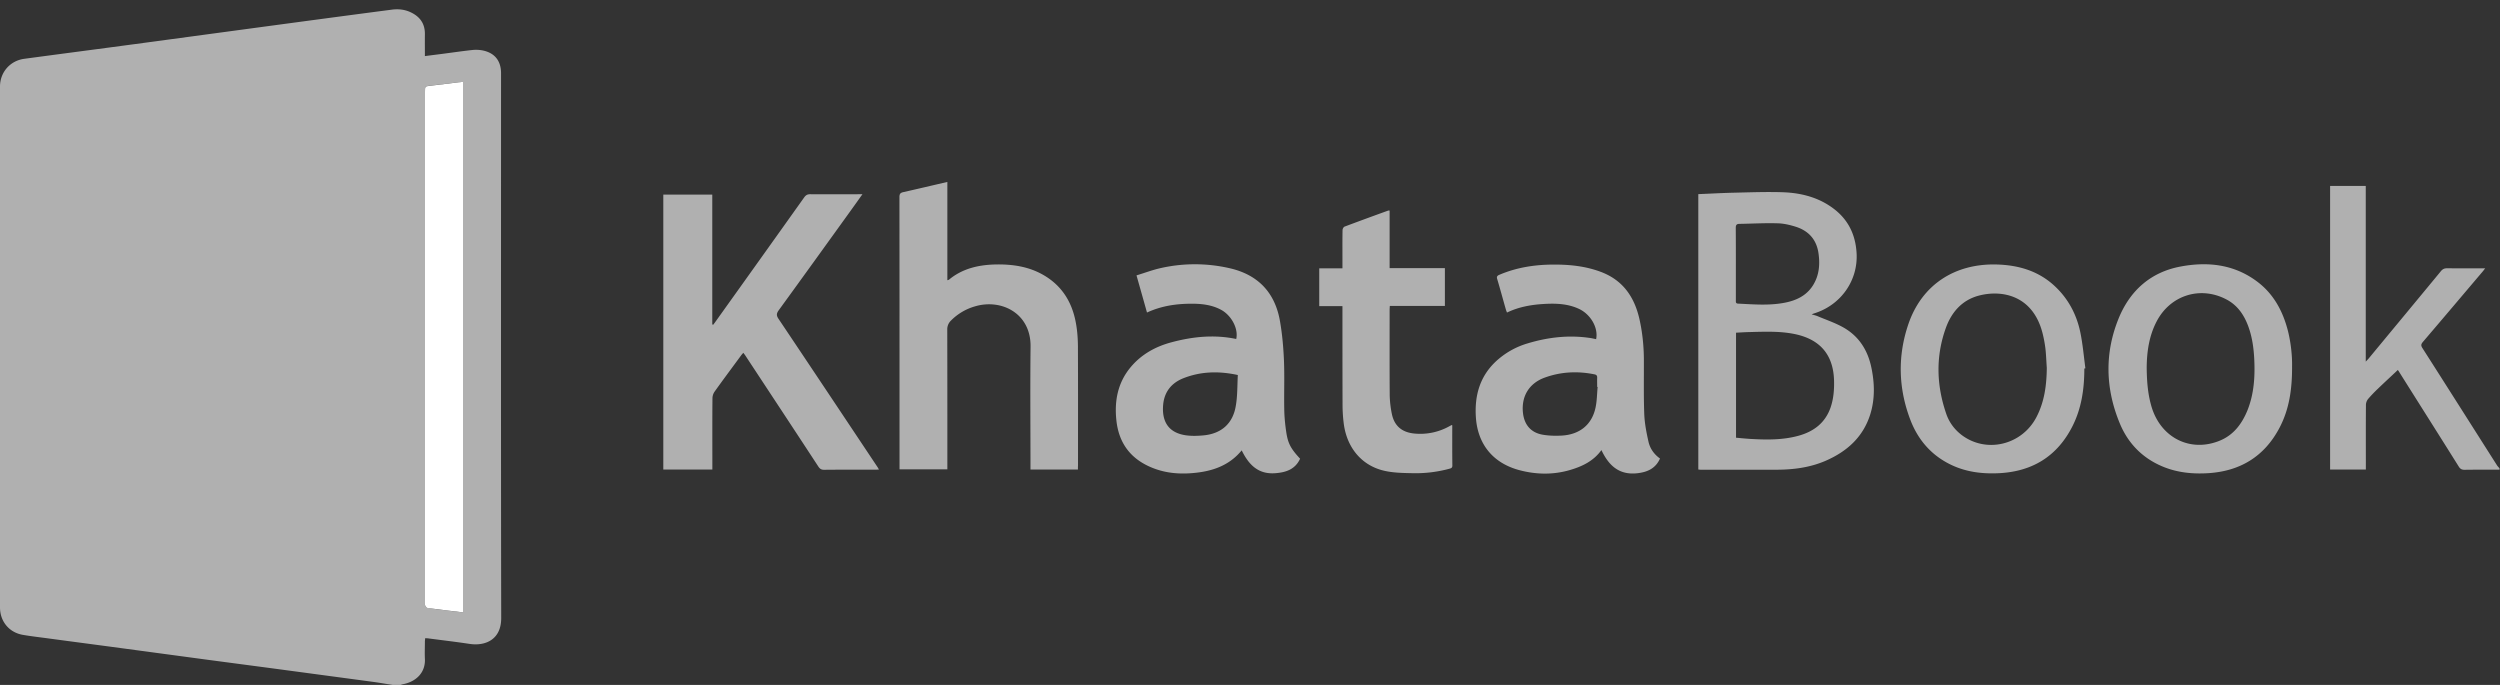 <svg xmlns="http://www.w3.org/2000/svg" width="146" height="40" version="1.1" viewBox="0 0 146 40"><rect x="0" y="0" width="146" height="40" fill="#333333" stroke="none"/><g id="Page-1" fill="none" fill-rule="evenodd" stroke="none" stroke-width="1"><g id="Rankz-Landing-1366px" fill-rule="nonzero" transform="translate(-142 -737)"><g id="Logo-28" transform="translate(142 737)"><path id="Shape" fill="#B0B0B0" d="M22.936 40c-.364-.055-.722-.12-1.086-.17-1.658-.225-3.31-.444-4.97-.668-1.635-.22-3.272-.433-4.908-.652l-4.887-.658c-1.427-.192-2.848-.378-4.275-.57-.485-.066-.97-.12-1.455-.203C.54 36.948 0 36.296 0 35.47V5.057c0-.833.584-1.507 1.41-1.622 2.155-.29 4.309-.57 6.468-.86l7.433-1.003c2.529-.34 5.052-.68 7.58-1.009.37-.049.739-.01 1.08.148.546.252.849.663.843 1.277-.005.416 0 .833 0 1.288.331-.044.634-.082.937-.12.612-.078 1.223-.17 1.835-.236.21-.022.43-.011.633.032.672.148 1.025.592 1.042 1.277v.214c0 10.548-.011 21.09.01 31.638.006 1.315-.975 1.655-1.845 1.523-.793-.12-1.587-.213-2.38-.317-.06-.011-.127-.011-.215-.017-.005.077-.017.143-.017.208 0 .335-.016.663 0 .992.045.833-.545 1.337-1.24 1.48-.06.01-.12.033-.18.049h-.458Zm4.12-4.236V4.79c-.054 0-.093-.005-.131 0l-1.796.214c-.309.038-.309.038-.309.35v29.83c0 .055-.017.121.006.165.033.06.088.148.143.153.683.099 1.372.181 2.088.263ZM145.972 27.43c-.683 0-1.36-.005-2.044.006-.165 0-.253-.055-.336-.187-1.146-1.83-2.303-3.654-3.454-5.485a1.612 1.612 0 0 0-.105-.159c-.385.368-.777.724-1.157 1.09a8.374 8.374 0 0 0-.573.598.575.575 0 0 0-.132.329c-.01 1.178-.005 2.356-.005 3.534v.263h-2.088V10.86h2.082v10.258c.083-.088.127-.132.165-.176 1.405-1.698 2.816-3.397 4.215-5.095.1-.126.204-.181.375-.181.721.01 1.449.005 2.22.005-.072.088-.116.154-.17.214-1.158 1.364-2.31 2.729-3.472 4.088-.099.12-.12.197-.033.34 1.46 2.284 2.91 4.575 4.364 6.86.038.06.093.115.143.17.005.027.005.06.005.087ZM50.367 11.342c-.242.34-.452.636-.666.932-1.405 1.95-2.805 3.896-4.22 5.841-.138.192-.15.307-.012.51 1.918 2.86 3.83 5.731 5.741 8.597.039.055.072.115.121.197-.093.006-.16.011-.225.011-.992 0-1.984-.005-2.981.006-.165 0-.248-.06-.336-.192-1.416-2.165-2.838-4.318-4.259-6.477-.033-.05-.072-.099-.121-.164-.044.055-.083.093-.116.137-.523.712-1.052 1.419-1.565 2.137a.71.71 0 0 0-.12.361c-.012 1.304-.006 2.609-.006 3.918v.263h-2.865V11.364h2.86v7.578c.016.011.032.017.049.028.066-.082.127-.165.187-.252 1.714-2.395 3.427-4.795 5.135-7.195.094-.126.182-.18.342-.18 1.002.005 2.005 0 3.057 0ZM99.18 11.337c.684-.027 1.356-.066 2.028-.082.97-.022 1.94-.06 2.91-.028 1.08.039 2.104.302 2.98.97.865.658 1.273 1.55 1.328 2.608.082 1.573-.904 2.976-2.408 3.474-.06.022-.121.039-.22.077.137.044.242.066.336.104.518.22 1.063.4 1.548.68.887.51 1.394 1.32 1.603 2.312.193.915.22 1.836-.06 2.74-.42 1.342-1.372 2.186-2.634 2.729-.887.378-1.824.504-2.782.51-1.499.005-2.992 0-4.49 0-.045 0-.083-.006-.138-.012V11.337Zm2.205 14.225c.286.027.556.054.82.07.96.056 1.912.072 2.849-.19.876-.247 1.532-.746 1.846-1.628.176-.504.22-1.03.209-1.562-.033-1.529-.81-2.438-2.309-2.745-.865-.175-1.735-.137-2.606-.115-.264.005-.534.022-.81.038v6.132Zm-.011-10.154v2.115c0 .099-.022.203.132.209.892.043 1.785.12 2.672-.044.689-.126 1.306-.4 1.697-1.02.363-.575.419-1.216.325-1.873-.11-.79-.568-1.31-1.322-1.551-.348-.11-.717-.197-1.08-.203-.739-.022-1.471.022-2.21.033-.181 0-.22.077-.22.241.006.696.006 1.397.006 2.093ZM62.95 27.42h-2.77v-.258c0-2.307-.022-4.614.005-6.92.022-1.946-1.697-2.8-3.223-2.357a3.225 3.225 0 0 0-1.427.838.704.704 0 0 0-.215.526c.006 2.625.006 5.25.006 7.869v.29h-2.794v-.224c0-5.228 0-10.455-.005-15.677 0-.175.05-.247.22-.285.854-.192 1.708-.395 2.579-.597v5.742c.044-.016.071-.016.093-.033.766-.635 1.675-.855 2.645-.887 1.02-.028 2.01.104 2.909.635 1.096.647 1.67 1.639 1.873 2.86.072.417.1.839.105 1.26.01 2.319.005 4.642.005 6.96-.005.082-.005.159-.005.257ZM93.523 26.285c-.474.657-1.146.964-1.868 1.173-.975.279-1.967.257-2.942-.006-1.532-.416-2.424-1.518-2.523-3.101-.078-1.239.225-2.351 1.157-3.233a4.65 4.65 0 0 1 1.862-1.063c1.179-.356 2.38-.499 3.608-.323.133.016.265.049.397.076.138-.663-.32-1.463-1.025-1.78-.65-.296-1.344-.318-2.044-.275-.732.044-1.449.17-2.137.5-.022-.061-.044-.105-.06-.16-.172-.597-.331-1.194-.508-1.786-.05-.154 0-.208.132-.263.981-.417 2.011-.581 3.07-.592.985-.01 1.95.082 2.88.438 1.268.488 1.929 1.463 2.22 2.74.172.767.254 1.545.26 2.329.005 1.074-.017 2.148.022 3.216.022.543.127 1.09.248 1.622.088.395.325.735.672.981-.259.586-.744.795-1.333.86-1.058.115-1.664-.454-2.088-1.353Zm-.22-3.688h-.028c0-.175-.006-.35 0-.531.005-.115-.028-.176-.155-.203-.997-.203-1.977-.153-2.93.197-.91.34-1.361 1.113-1.246 2.077.083.69.48 1.145 1.18 1.255.363.06.749.066 1.118.044 1.041-.072 1.735-.658 1.94-1.644.082-.39.082-.8.12-1.195ZM72.515 26.301c-.744.91-1.757 1.233-2.854 1.326-.86.077-1.713-.01-2.518-.372-1.168-.52-1.807-1.43-1.944-2.69-.127-1.151.077-2.225.843-3.135.628-.745 1.449-1.194 2.374-1.441 1.245-.334 2.501-.46 3.78-.192.137-.597-.276-1.386-.904-1.715-.507-.268-1.063-.34-1.625-.345-.915-.005-1.807.11-2.683.515-.199-.712-.397-1.408-.612-2.17.49-.148.959-.329 1.444-.433a9.066 9.066 0 0 1 4.005.017c1.664.383 2.645 1.435 2.931 3.096.132.756.198 1.523.231 2.285.039.942 0 1.89.017 2.832.005.45.05.9.116 1.348.099.674.27.981.81 1.562-.281.608-.8.795-1.427.844-1.02.088-1.576-.499-1.984-1.332Zm-.226-4.4c-1.107-.24-2.148-.213-3.162.181-.694.269-1.119.778-1.196 1.529-.093.948.26 1.666 1.345 1.814.32.043.65.033.97.005 1.074-.088 1.762-.69 1.928-1.748.099-.575.082-1.172.115-1.78ZM121.725 21.523c0 1.173-.16 2.324-.7 3.381-.88 1.732-2.319 2.625-4.258 2.729-.959.05-1.895-.055-2.777-.466-1.184-.553-1.983-1.474-2.435-2.674-.694-1.835-.738-3.715-.105-5.567.777-2.274 2.683-3.54 5.14-3.48 1.284.033 2.463.373 3.422 1.277.782.735 1.262 1.65 1.477 2.68.143.69.203 1.402.297 2.104-.022.01-.039.01-.06.016Zm-2.192-.038c-.028-.39-.039-.773-.083-1.156a7.438 7.438 0 0 0-.16-.85c-.556-2.23-2.374-2.58-3.752-2.208-.975.269-1.575.976-1.9 1.88-.6 1.665-.551 3.348.022 5.013.17.499.484.926.914 1.25 1.438 1.074 3.504.575 4.353-1.052.473-.904.595-1.88.606-2.877ZM133.857 21.403c.006 1.326-.165 2.498-.733 3.578-.876 1.666-2.28 2.531-4.154 2.652-.876.055-1.74-.022-2.567-.345-1.234-.483-2.11-1.36-2.606-2.56-.843-2.032-.898-4.109-.06-6.153.66-1.6 1.856-2.68 3.603-3.008 1.57-.296 3.085-.137 4.418.833 1.014.734 1.57 1.775 1.868 2.964.17.707.242 1.43.231 2.039Zm-8.49.022c.006.843.066 1.567.265 2.268.523 1.863 2.275 2.756 4.01 2.039.81-.335 1.29-.987 1.61-1.77.385-.965.446-1.973.396-2.992-.033-.652-.121-1.288-.347-1.907-.248-.674-.634-1.244-1.295-1.584-1.515-.789-3.256-.235-4.05 1.277-.462.871-.578 1.82-.589 2.669ZM84.812 24.833c0 .789-.005 1.572.006 2.356 0 .143-.083.159-.177.186a7.528 7.528 0 0 1-2.209.258c-.534-.011-1.085-.022-1.603-.143-1.295-.301-2.154-1.326-2.347-2.701a8.799 8.799 0 0 1-.077-1.074c-.006-1.857-.006-3.71-.006-5.567v-.269h-1.355v-2.208h1.355v-.564c0-.56-.005-1.112.006-1.671 0-.072.06-.181.121-.203.848-.318 1.697-.63 2.55-.937.017-.006.04 0 .078 0v3.364h3.228v2.208h-3.217c-.006.105-.011.181-.011.253 0 1.643-.006 3.287.005 4.931.006.378.05.762.127 1.129.149.712.612 1.08 1.339 1.14a3.487 3.487 0 0 0 2.027-.433c.039-.022.078-.039.11-.06.012-.006.017 0 .05.005Z"/><path id="Shape" fill="#FFF" d="M27.057 35.764c-.71-.087-1.405-.164-2.088-.257-.055-.006-.11-.093-.143-.154-.023-.043-.006-.11-.006-.164V5.359c0-.312 0-.318.309-.35.6-.077 1.195-.149 1.796-.22.038-.005.082 0 .132 0v30.975Z"/></g></g></g></svg>